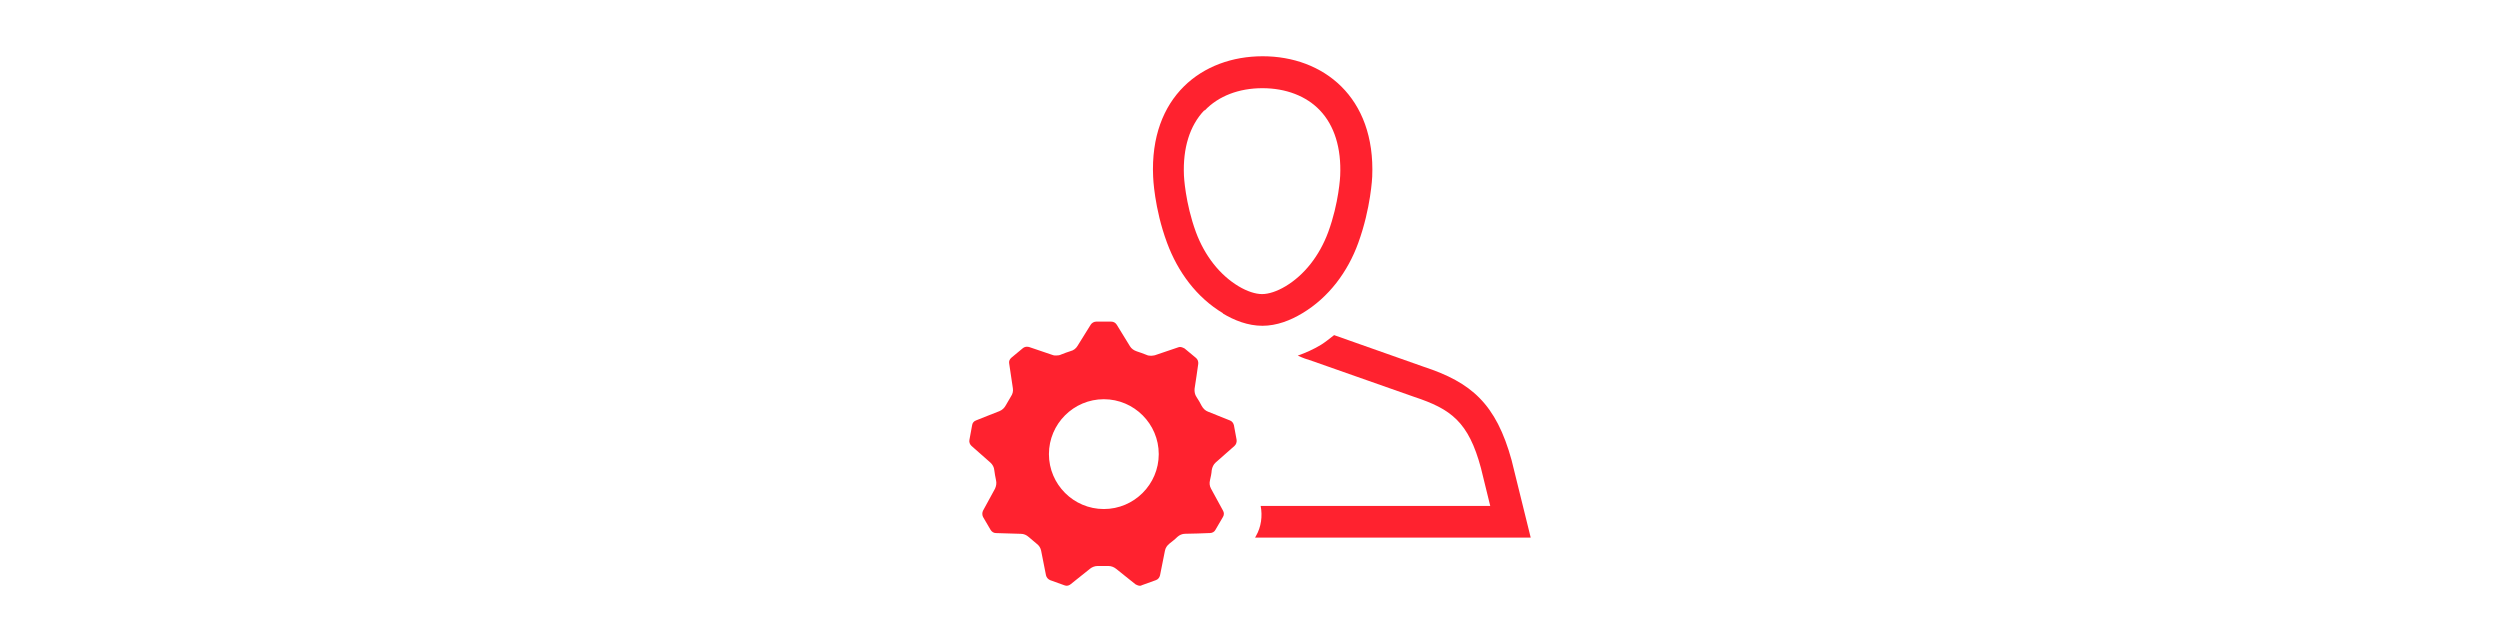 <?xml version="1.0" encoding="UTF-8"?><svg id="a" xmlns="http://www.w3.org/2000/svg" width="190mm" height="48.8mm" viewBox="0 0 538.58 138.34"><path d="M263.39,67.51c2.52,1.52,5.47,2.68,8.57,2.68s6.04-1.16,8.57-2.68c5.73-3.42,9.83-8.94,12.09-15.19,2.73-7.52,3-14.24,3-14.24.74-17.24-10.62-25.96-23.6-25.96s-24.39,8.67-23.6,25.96c0,0,.21,6.73,3,14.24,2.31,6.25,6.36,11.77,12.09,15.19h-.11ZM259.56,23.78c2.94-3.1,7.36-4.78,12.4-4.78s9.46,1.68,12.4,4.78c3.1,3.26,4.63,8.09,4.36,14.09,0,.05-.26,5.83-2.58,12.14-1.89,5.1-5.15,9.25-9.2,11.67-1.84,1.1-3.63,1.68-5.05,1.68s-3.21-.58-5.05-1.68c-4.05-2.42-7.31-6.57-9.2-11.67-2.31-6.31-2.58-12.09-2.58-12.19-.26-5.94,1.26-10.77,4.36-14.03h.11Z" fill="#ff222f"/><path d="M325.67,99.21c-3.36-12.25-8.72-16.82-18.92-20.18l-19.34-6.83c-.95.74-1.84,1.47-2.84,2.1-1.68,1-3.31,1.73-4.99,2.31,1,.47,2,.84,3.1,1.16l21.97,7.73c7.94,2.63,11.72,5.36,14.4,15.35l2,8.15h-49.46c.42,2.21.11,4.52-1,6.46l-.21.37h59.39l-4.1-16.61Z" fill="#ff222f"/><path d="M265.23,90.69l-4.99-2c-.58-.21-1.05-.68-1.37-1.26-.32-.63-.68-1.26-1.1-1.89-.37-.53-.47-1.16-.42-1.79.21-1.42.63-4.05.79-5.36.05-.47-.11-.95-.47-1.26l-2.47-2.05s-.58-.32-.89-.32c-.16,0-.32,0-.42.05l-5.1,1.73s-.53.11-.79.11c-.37,0-.74-.05-1.05-.21-.68-.26-1.37-.53-2.05-.74-.63-.21-1.16-.58-1.47-1.1-.74-1.21-2.15-3.47-2.84-4.63-.26-.42-.68-.68-1.21-.68h-3.21c-.47,0-.95.26-1.21.68l-2.84,4.57c-.32.53-.84.95-1.47,1.1-.68.21-1.37.47-2.05.74-.32.16-.68.21-1.05.21-.26,0-.53,0-.79-.11-1.37-.47-3.89-1.31-5.1-1.73-.16,0-.32-.05-.42-.05-.32,0-.63.11-.89.32l-2.47,2.05c-.37.32-.58.79-.47,1.26l.79,5.31c.11.63-.05,1.26-.42,1.79-.37.63-.74,1.26-1.1,1.89-.32.58-.74,1-1.37,1.26-1.31.53-3.78,1.47-5.05,2-.47.16-.79.58-.84,1.05l-.58,3.15c-.11.47.11,1,.47,1.31l4.05,3.57c.47.42.79,1,.84,1.63.11.74.21,1.47.37,2.15.16.63.05,1.26-.21,1.84l-2.58,4.73c-.21.42-.21.95,0,1.37l1.63,2.79c.26.42.68.68,1.16.68l5.36.16c.63,0,1.21.26,1.68.68.53.47,1.1.95,1.68,1.42.53.37.89.95,1,1.52.26,1.42.79,3.99,1.05,5.31.11.47.42.84.89,1.05l3.05,1.1s.32.11.47.11c.32,0,.63-.11.89-.32l4.2-3.36c.47-.37,1.05-.58,1.63-.58h2.31c.58,0,1.16.21,1.63.58l4.2,3.36s.58.32.89.32c.16,0,.32,0,.47-.11l3.05-1.1c.47-.16.79-.58.89-1.05l1.05-5.26c.11-.63.47-1.16,1-1.58.58-.47,1.16-.89,1.68-1.42.47-.42,1.05-.68,1.68-.68,1.42,0,4.05-.11,5.36-.16.47,0,.95-.26,1.16-.68l1.63-2.79c.26-.42.26-.95,0-1.37l-2.58-4.73c-.32-.58-.37-1.21-.21-1.84.16-.68.32-1.42.37-2.15.11-.63.37-1.21.84-1.63l4.05-3.57c.37-.32.53-.84.47-1.31l-.58-3.15c-.11-.47-.42-.89-.89-1.05l.26.11ZM237.8,109.67c-6.52,0-11.83-5.31-11.83-11.83s5.31-11.83,11.83-11.83,11.83,5.31,11.83,11.83-5.31,11.83-11.83,11.83Z" fill="#ff222f"/></svg>
